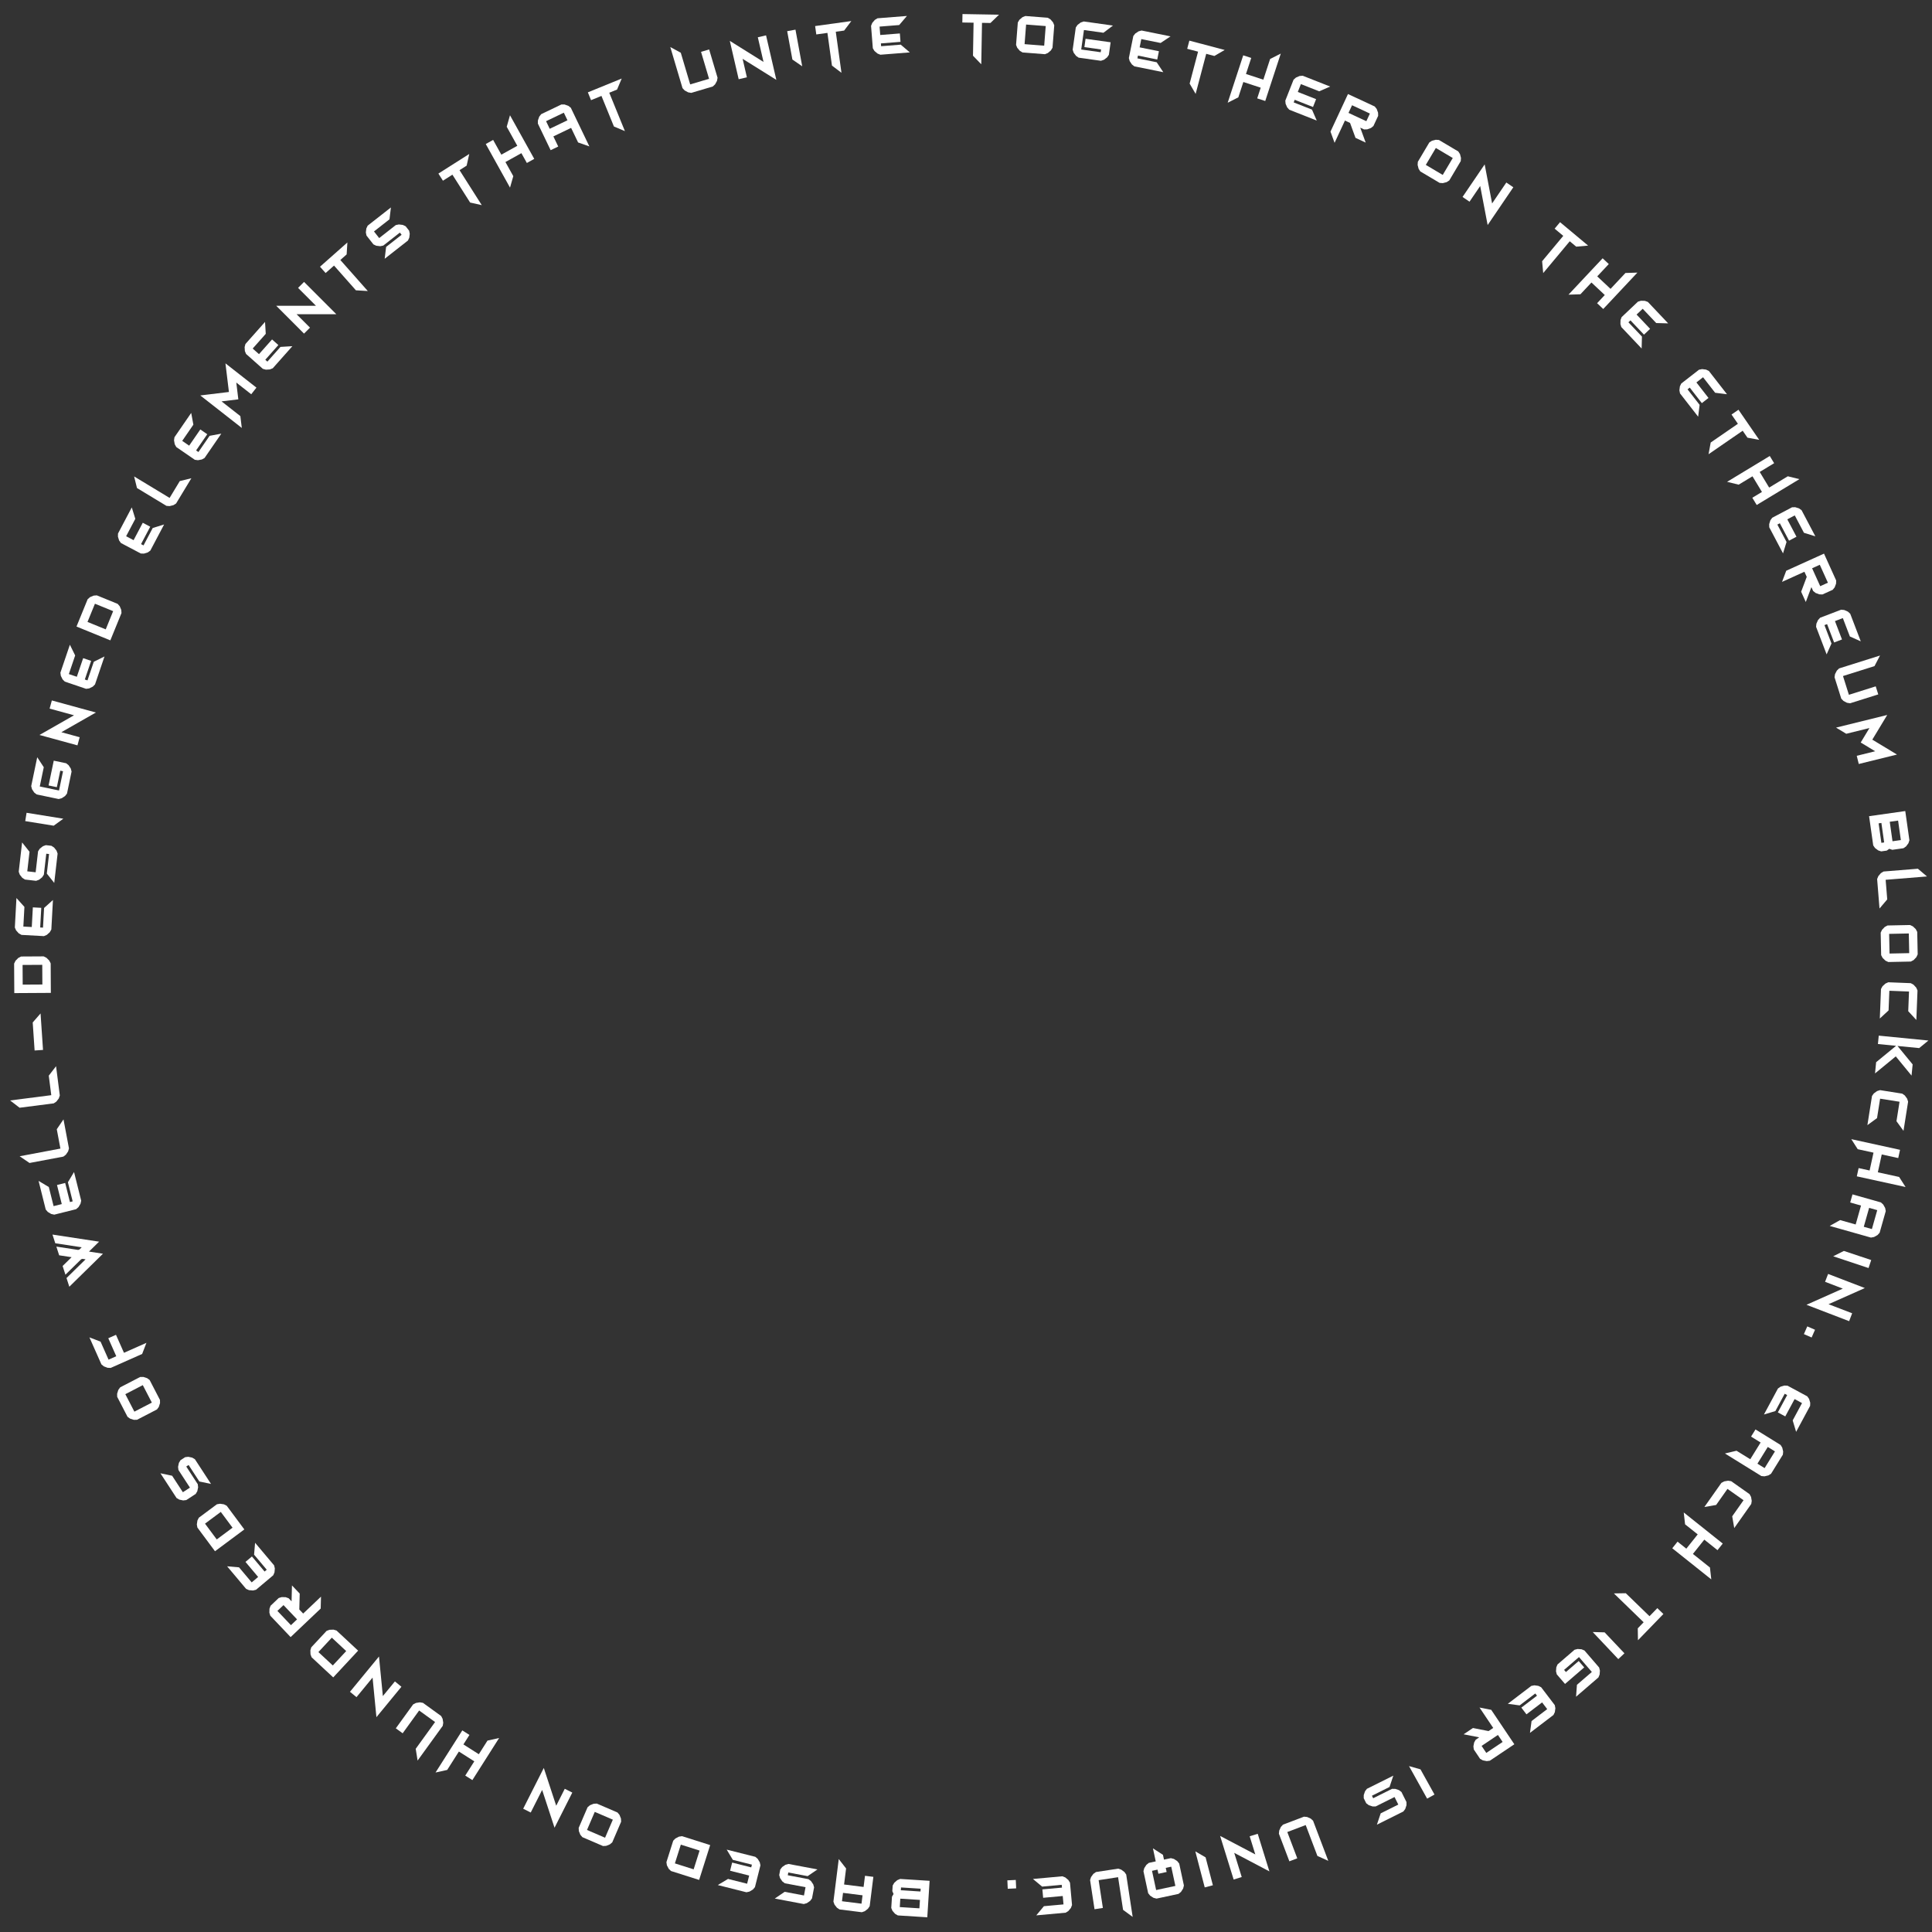 <svg width="649" height="649" viewBox="0 0 649 649" fill="none" xmlns="http://www.w3.org/2000/svg">
<rect x="0" y="0" width="649" height="649" fill="#333333" stroke="none"/>
<path d="M302.673 634.035L302.613 634.978L309.208 635.395L309.268 634.453L302.673 634.035ZM302.434 637.804L302.255 640.631L308.85 641.049L309.029 638.222L302.434 637.804ZM312.274 631.806L311.498 644.059L301.605 643.433L300.687 642.902L299.804 641.9L299.393 640.923L299.632 637.154L300.163 636.241L299.751 635.269L299.871 633.385L300.402 632.473L301.403 631.59L302.381 631.179L312.274 631.806Z" fill="white"/>
<path d="M283.19 635.853L282.838 638.663L289.395 639.486L289.747 636.676L283.19 635.853ZM281.756 624.496L284.219 627.659L283.543 633.043L290.1 633.866L290.57 630.119L293.381 630.471L292.146 640.307L291.56 641.19L290.505 642.01L289.51 642.36L282.016 641.42L281.133 640.833L280.314 639.779L279.963 638.778L281.756 624.496Z" fill="white"/>
<path d="M274.606 627.977L271.298 630.235L264.804 629.01L264.629 629.938L271.587 631.25L272.427 631.889L273.18 632.992L273.469 634.007L272.769 637.718L272.129 638.563L271.026 639.316L270.011 639.605L260.265 637.767L263.579 635.504L270.073 636.729L270.598 633.946L263.64 632.633L262.795 631.994L262.042 630.891L261.753 629.876L262.103 628.02L262.742 627.18L263.845 626.427L264.865 626.139L274.606 627.977Z" fill="white"/>
<path d="M253.733 623.745L254.533 624.433L255.218 625.579L255.445 626.61L253.602 633.934L252.912 634.739L251.766 635.424L250.736 635.652L241.118 633.231L244.562 631.172L250.971 632.785L251.662 630.038L245.253 628.425L245.944 625.679L252.353 627.292L252.584 626.376L246.175 624.763L244.114 621.324L253.733 623.745Z" fill="white"/>
<path d="M228.706 619.651L226.711 625.952L233.011 627.947L235.006 621.647L228.706 619.651ZM238.561 619.802L234.854 631.507L225.404 628.514L224.641 627.778L224.026 626.593L223.863 625.545L226.143 618.345L226.878 617.587L228.063 616.972L229.111 616.809L238.561 619.802Z" fill="white"/>
<path d="M199.796 608.65L197.184 614.72L203.254 617.332L205.867 611.262L199.796 608.65ZM207.42 608.847L208.1 609.654L208.594 610.894L208.655 611.948L205.669 618.886L204.86 619.571L203.62 620.065L202.566 620.125L195.628 617.14L194.943 616.331L194.449 615.09L194.391 614.032L197.377 607.094L198.183 606.414L199.424 605.92L200.482 605.861L207.42 608.847Z" fill="white"/>
<path d="M182.671 593.892L186.843 606.579L189.719 600.889L192.246 602.167L186.281 613.968L182.117 601.278L178.282 608.866L175.749 607.586L182.671 593.892Z" fill="white"/>
<path d="M167.669 583.83L158.677 597.974L156.287 596.455L159.328 591.67L154.15 588.378L150.223 594.554L146.306 595.427L155.301 581.278L157.695 582.801L155.669 585.987L160.848 589.28L163.759 584.701L167.669 583.83Z" fill="white"/>
<path d="M148.196 576.451L148.684 577.386L148.895 578.705L148.724 579.746L140.279 591.416L139.648 587.457L146.153 578.468L140.799 574.594L135.261 582.247L132.962 580.583L138.777 572.548L139.713 572.06L141.031 571.849L142.077 572.023L148.196 576.451Z" fill="white"/>
<path d="M127.306 556.455L128.609 569.747L132.657 564.822L134.845 566.62L126.449 576.835L125.154 563.542L119.755 570.11L117.563 568.309L127.306 556.455Z" fill="white"/>
<path d="M111.462 550.128L106.959 554.965L111.796 559.468L116.299 554.631L111.462 550.128ZM120.302 554.488L111.936 563.475L104.68 556.721L104.307 555.728L104.259 554.394L104.56 553.377L109.706 547.849L110.695 547.48L112.029 547.432L113.046 547.733L120.302 554.488Z" fill="white"/>
<path d="M95.239 539.188L93.185 541.138L97.736 545.93L99.79 543.98L95.239 539.188ZM107.831 536.343L107.728 540.347L97.629 549.938L90.802 542.75L90.491 541.737L90.525 540.402L90.889 539.406L93.627 536.805L94.637 536.497L95.972 536.532L96.968 536.895L97.943 537.922L98.077 532.58L100.681 535.322L100.543 540.66L101.843 542.03L107.831 536.343Z" fill="white"/>
<path d="M92.077 525.841L92.323 526.867L92.209 528.197L91.79 529.166L86.011 534.029L84.981 534.279L83.65 534.164L82.681 533.746L76.296 526.156L80.294 526.501L84.549 531.558L86.716 529.734L82.461 524.677L84.628 522.854L88.883 527.911L89.606 527.303L85.351 522.246L85.691 518.252L92.077 525.841Z" fill="white"/>
<path d="M74.171 507.882L68.868 511.825L72.811 517.129L78.114 513.186L74.171 507.882ZM82.077 513.769L72.224 521.095L66.309 513.14L66.121 512.096L66.316 510.775L66.796 509.83L72.857 505.323L73.896 505.139L75.217 505.333L76.162 505.814L82.077 513.769Z" fill="white"/>
<path d="M70.886 498.488L66.967 497.662L63.358 492.126L62.567 492.642L66.434 498.573L66.554 499.622L66.279 500.928L65.746 501.839L62.582 503.902L61.529 504.025L60.223 503.75L59.312 503.217L53.895 494.908L57.822 495.735L61.431 501.271L63.804 499.725L59.937 493.793L59.814 492.74L60.089 491.434L60.622 490.523L62.204 489.491L63.252 489.371L64.559 489.647L65.473 490.184L70.886 498.488Z" fill="white"/>
<path d="M47.968 465.295L42.1 468.335L45.141 474.203L51.008 471.163L47.968 465.295ZM53.74 470.28L53.755 471.335L53.351 472.608L52.73 473.461L46.024 476.935L44.964 476.953L43.691 476.549L42.838 475.928L39.364 469.222L39.346 468.162L39.75 466.889L40.376 466.033L47.082 462.559L48.138 462.544L49.41 462.948L50.266 463.573L53.74 470.28Z" fill="white"/>
<path d="M49.191 451.083L47.752 454.821L37.184 459.513L36.125 459.467L34.879 458.987L34.065 458.316L30.04 449.251L33.784 450.693L36.466 456.733L39.055 455.584L36.373 449.544L38.962 448.394L41.643 454.434L49.191 451.083Z" fill="white"/>
<path d="M34.591 421.15L23.285 432.241L22.343 429.324L28.751 423.036L27.707 422.876L27.258 423.021L21.98 428.198L21.036 425.276L24.055 422.317L19.876 421.682L18.932 418.76L26.243 419.877L26.692 419.732L27.444 418.988L18.57 417.639L17.627 414.717L33.284 417.102L29.894 420.432L34.591 421.15Z" fill="white"/>
<path d="M27.276 403.333L27.046 404.364L26.359 405.508L25.558 406.195L18.23 408.026L17.195 407.798L16.05 407.111L15.363 406.309L12.959 396.687L16.4 398.752L18.002 405.164L20.75 404.477L19.148 398.066L21.895 397.379L23.497 403.791L24.413 403.562L22.811 397.15L24.871 393.711L27.276 403.333Z" fill="white"/>
<path d="M23.166 385.773L22.877 386.788L22.124 387.89L21.283 388.529L9.916 390.67L6.603 388.412L20.295 385.833L19.072 379.339L21.33 376.026L23.166 385.773Z" fill="white"/>
<path d="M20.092 368.001L19.744 368.998L18.928 370.054L18.051 370.643L6.577 372.114L3.403 369.665L17.223 367.893L16.383 361.338L18.831 358.164L20.092 368.001Z" fill="white"/>
<path d="M14.45 352.692L11.625 352.882L10.989 343.463L13.624 340.441L14.45 352.692Z" fill="white"/>
<path d="M14.194 324.108L7.586 324.146L7.624 330.754L14.232 330.716L14.194 324.108ZM17.081 333.532L4.803 333.603L4.745 323.69L5.212 322.738L6.151 321.789L7.097 321.311L14.65 321.267L15.597 321.734L16.546 322.673L17.023 323.619L17.081 333.532Z" fill="white"/>
<path d="M17.247 312.234L16.724 313.151L15.73 314.043L14.762 314.463L7.22 314.052L6.298 313.53L5.406 312.536L4.986 311.567L5.525 301.664L8.204 304.651L7.845 311.25L10.674 311.404L11.033 304.805L13.861 304.959L13.502 311.558L14.444 311.609L14.803 305.01L17.785 302.331L17.247 312.234Z" fill="white"/>
<path d="M18.219 296.589L15.729 293.451L16.484 286.886L15.546 286.778L14.737 293.812L14.16 294.696L13.114 295.526L12.122 295.888L8.371 295.456L7.482 294.879L6.652 293.833L6.29 292.841L7.423 282.988L9.918 286.131L9.163 292.696L11.977 293.02L12.786 285.986L13.363 285.096L14.409 284.266L15.401 283.905L17.277 284.121L18.161 284.698L18.991 285.744L19.351 286.741L18.219 296.589Z" fill="white"/>
<path d="M21.279 275.024L18.037 277.37L8.476 275.828L8.927 273.032L21.279 275.024Z" fill="white"/>
<path d="M22.502 266.584L21.847 267.412L20.73 268.143L19.71 268.413L12.316 266.872L11.483 266.217L10.751 265.1L10.482 264.079L12.505 254.37L14.704 257.726L13.356 264.196L19.826 265.544L21.174 259.074L20.249 258.882L19.094 264.427L16.321 263.85L18.055 255.526L22.214 256.393L23.042 257.047L23.774 258.164L24.043 259.19L22.502 266.584Z" fill="white"/>
<path d="M32.214 239.347L20.616 245.967L26.765 247.649L26.018 250.381L13.264 246.893L24.866 240.279L16.665 238.035L17.414 235.298L32.214 239.347Z" fill="white"/>
<path d="M31.915 229.916L31.165 230.658L29.968 231.249L28.922 231.393L21.77 228.966L21.023 228.214L20.432 227.016L20.288 225.971L23.475 216.579L25.25 220.177L23.127 226.435L25.809 227.346L27.933 221.087L30.615 221.998L28.491 228.256L29.385 228.559L31.509 222.301L35.102 220.524L31.915 229.916Z" fill="white"/>
<path d="M38.01 205.299L31.891 202.803L29.395 208.922L35.514 211.418L38.01 205.299ZM37.067 215.11L25.698 210.473L29.442 201.294L30.238 200.594L31.468 200.076L32.526 199.997L39.519 202.85L40.215 203.643L40.732 204.874L40.811 205.931L37.067 215.11Z" fill="white"/>
<path d="M50.499 184.954L49.641 185.569L48.365 185.963L47.31 185.94L40.63 182.416L40.011 181.555L39.617 180.28L39.64 179.224L44.268 170.452L45.454 174.286L42.37 180.131L44.874 181.453L47.959 175.608L50.464 176.93L47.379 182.775L48.214 183.215L51.298 177.37L55.128 176.182L50.499 184.954Z" fill="white"/>
<path d="M59.153 169.131L58.26 169.694L56.964 170.013L55.912 169.928L46.015 163.94L45.054 160.047L56.974 167.261L60.396 161.607L64.288 160.646L59.153 169.131Z" fill="white"/>
<path d="M68.719 153.842L67.795 154.352L66.482 154.595L65.437 154.448L59.216 150.166L58.701 149.239L58.459 147.926L58.605 146.881L64.229 138.711L64.957 142.657L61.21 148.101L63.543 149.707L67.29 144.263L69.623 145.869L65.876 151.312L66.654 151.848L70.401 146.404L74.343 145.673L68.719 153.842Z" fill="white"/>
<path d="M81.225 143.756L67.287 132.839L76.569 131.715L76.9 131.671L75.732 122.058L86.141 130.212L84.395 132.441L79.376 128.51L80.061 134.147L74.424 134.832L80.742 139.78L81.225 143.756Z" fill="white"/>
<path d="M91.63 123.708L90.65 124.1L89.318 124.18L88.298 123.906L82.65 118.892L82.254 117.908L82.175 116.575L82.448 115.556L89.033 108.139L89.271 112.145L84.884 117.087L87.002 118.967L91.389 114.025L93.507 115.906L89.12 120.848L89.826 121.475L94.213 116.533L98.215 116.291L91.63 123.708Z" fill="white"/>
<path d="M112.983 105.559L99.627 105.553L104.132 110.064L102.128 112.065L92.785 102.708L106.14 102.723L100.133 96.706L102.141 94.701L112.983 105.559Z" fill="white"/>
<path d="M123.554 97.764L119.556 97.52L112.206 89.215L109.378 91.718L107.497 89.593L116.692 81.456L116.448 85.461L114.327 87.338L123.554 97.764Z" fill="white"/>
<path d="M129.222 86.924L129.705 82.948L134.908 78.874L134.326 78.13L128.752 82.496L127.717 82.706L126.392 82.545L125.438 82.093L123.11 79.12L122.896 78.081L123.057 76.756L123.51 75.802L131.318 69.687L130.834 73.671L125.631 77.745L127.377 79.975L132.952 75.609L133.99 75.396L135.316 75.557L136.269 76.009L137.433 77.496L137.644 78.53L137.483 79.855L137.026 80.812L129.222 86.924Z" fill="white"/>
<path d="M161.835 68.91L157.925 68.039L151.977 58.679L148.79 60.704L147.268 58.309L157.631 51.724L156.758 55.641L154.367 57.16L161.835 68.91Z" fill="white"/>
<path d="M171.325 63.026L163.18 48.377L165.656 47.001L168.411 51.956L173.774 48.974L170.217 42.578L171.318 38.719L179.465 53.371L176.985 54.75L175.15 51.45L169.787 54.432L172.424 59.174L171.325 63.026Z" fill="white"/>
<path d="M190.623 40.407L189.398 37.854L183.439 40.712L184.664 43.266L190.623 40.407ZM197.978 49.179L194.195 47.853L191.848 42.961L185.89 45.82L187.523 49.224L184.969 50.449L180.682 41.512L180.697 40.452L181.139 39.192L181.786 38.358L188.596 35.091L189.656 35.106L190.916 35.549L191.752 36.201L197.978 49.179Z" fill="white"/>
<path d="M209.921 44.045L206.229 42.492L202.041 32.222L198.545 33.648L197.473 31.021L208.843 26.385L207.287 30.084L204.664 31.153L209.921 44.045Z" fill="white"/>
<path d="M232.206 31.203L231.166 31.019L229.992 30.383L229.271 29.613L225.166 15.804L228.69 17.717L231.851 28.353L238.186 26.47L235.494 17.416L238.214 16.607L241.04 26.114L240.857 27.154L240.221 28.328L239.445 29.051L232.206 31.203Z" fill="white"/>
<path d="M260.79 26.83L249.46 19.761L250.896 25.973L248.137 26.611L245.157 13.729L256.484 20.804L254.568 12.521L257.332 11.881L260.79 26.83Z" fill="white"/>
<path d="M269.479 22.266L266.183 19.998L264.431 10.473L267.217 9.96L269.479 22.266Z" fill="white"/>
<path d="M282.668 24.45L279.473 22.034L277.949 11.049L274.209 11.568L273.819 8.757L285.981 7.07L283.56 10.271L280.755 10.66L282.668 24.45Z" fill="white"/>
<path d="M295.743 18.383L294.764 17.988L293.748 17.121L293.203 16.217L292.606 8.688L293.001 7.705L293.867 6.689L294.771 6.144L304.658 5.359L302.054 8.412L295.466 8.935L295.69 11.758L302.278 11.235L302.502 14.059L295.914 14.582L295.989 15.523L302.577 15L305.63 17.599L295.743 18.383Z" fill="white"/>
<path d="M329.631 21.595L326.849 18.713L327.044 7.624L323.268 7.558L323.318 4.721L335.595 4.937L332.708 7.724L329.876 7.674L329.631 21.595Z" fill="white"/>
<path d="M350.766 15.345L351.279 8.756L344.691 8.243L344.178 14.832L350.766 15.345ZM343.487 17.619L342.583 17.075L341.715 16.06L341.317 15.082L341.904 7.552L342.448 6.642L343.463 5.775L344.441 5.377L351.97 5.964L352.88 6.508L353.748 7.523L354.145 8.506L353.559 16.036L353.015 16.94L352 17.808L351.017 18.205L343.487 17.619Z" fill="white"/>
<path d="M362.343 19.371L361.473 18.772L360.669 17.706L360.333 16.706L361.382 9.226L361.981 8.352L363.047 7.548L364.048 7.211L373.87 8.589L370.666 11.005L364.121 10.087L363.203 16.632L369.748 17.549L369.879 16.614L364.27 15.828L364.663 13.023L373.083 14.204L372.493 18.411L371.894 19.28L370.828 20.084L369.822 20.42L362.343 19.371Z" fill="white"/>
<path d="M381.055 22.287L380.223 21.637L379.484 20.525L379.209 19.506L380.705 12.103L381.356 11.266L382.468 10.527L383.487 10.252L393.209 12.217L389.865 14.436L383.388 13.127L382.827 15.903L389.304 17.212L388.743 19.988L382.265 18.679L382.078 19.604L388.556 20.914L390.776 24.252L381.055 22.287Z" fill="white"/>
<path d="M401.641 31.542L399.625 28.08L402.456 17.357L398.805 16.393L399.529 13.65L411.401 16.784L407.933 18.803L405.194 18.08L401.641 31.542Z" fill="white"/>
<path d="M412.405 34.511L417.626 18.585L420.317 19.467L418.551 24.855L424.382 26.766L426.662 19.811L430.242 17.999L425.02 33.93L422.324 33.046L423.5 29.458L417.669 27.546L415.979 32.702L412.405 34.511Z" fill="white"/>
<path d="M433.096 36.861L432.391 36.075L431.859 34.851L431.766 33.799L434.535 26.773L435.322 26.063L436.547 25.53L437.598 25.438L446.826 29.074L443.145 30.674L436.997 28.25L435.958 30.886L442.107 33.309L441.068 35.944L434.92 33.52L434.574 34.399L440.722 36.822L442.323 40.498L433.096 36.861Z" fill="white"/>
<path d="M458.983 40.713L460.178 38.145L454.187 35.356L452.992 37.924L458.983 40.713ZM448.313 47.979L446.94 44.216L452.816 31.589L461.804 35.771L462.465 36.6L462.923 37.854L462.95 38.914L461.357 42.338L460.531 42.995L459.276 43.452L458.216 43.48L456.933 42.882L458.768 47.901L455.339 46.306L453.509 41.289L451.797 40.492L448.313 47.979Z" fill="white"/>
<path d="M484.645 58.762L488.016 53.078L482.332 49.707L478.961 55.391L484.645 58.762ZM477.11 57.587L476.539 56.699L476.209 55.405L476.284 54.352L480.137 47.856L481.027 47.281L482.321 46.95L483.374 47.026L489.87 50.878L490.445 51.769L490.776 53.062L490.698 54.12L486.845 60.616L485.957 61.187L484.664 61.517L483.606 61.439L477.11 57.587Z" fill="white"/>
<path d="M499.732 75.598L497.226 62.48L493.643 67.753L491.3 66.161L498.732 55.225L501.231 68.344L506.01 61.312L508.357 62.907L499.732 75.598Z" fill="white"/>
<path d="M518.393 91.737L518.032 87.748L525.135 79.231L522.235 76.813L524.053 74.634L533.482 82.498L529.486 82.86L527.311 81.046L518.393 91.737Z" fill="white"/>
<path d="M526.888 98.984L538.359 86.764L540.424 88.703L536.544 92.837L541.018 97.037L546.027 91.7L550.038 91.573L538.563 103.797L536.494 101.855L539.079 99.102L534.605 94.901L530.892 98.857L526.888 98.984Z" fill="white"/>
<path d="M544.64 109.87L544.333 108.86L544.369 107.526L544.73 106.534L550.213 101.34L551.227 101.03L552.562 101.066L553.554 101.427L560.374 108.627L556.363 108.519L551.818 103.721L549.762 105.668L554.307 110.466L552.25 112.414L547.706 107.616L547.02 108.265L551.565 113.063L551.46 117.071L544.64 109.87Z" fill="white"/>
<path d="M564.353 132.152L564.146 131.117L564.311 129.792L564.766 128.84L570.725 124.2L571.764 123.989L573.089 124.154L574.042 124.609L580.135 132.435L576.152 131.939L572.093 126.725L569.858 128.465L573.918 133.679L571.683 135.419L567.623 130.205L566.878 130.785L570.938 135.999L570.446 139.978L564.353 132.152Z" fill="white"/>
<path d="M573.936 152.587L574.663 148.648L583.798 142.36L581.657 139.25L583.994 137.641L590.956 147.755L587.01 147.026L585.404 144.693L573.936 152.587Z" fill="white"/>
<path d="M580.165 161.854L594.504 153.177L595.971 155.6L591.12 158.536L594.297 163.786L600.559 159.996L604.456 160.955L590.112 169.635L588.643 167.207L591.874 165.252L588.697 160.002L584.055 162.811L580.165 161.854Z" fill="white"/>
<path d="M594.328 177.121L594.305 176.066L594.699 174.79L595.314 173.932L601.994 170.407L603.054 170.382L604.329 170.776L605.187 171.391L609.816 180.163L605.982 178.977L602.898 173.133L600.393 174.454L603.477 180.299L600.972 181.621L597.888 175.776L597.053 176.217L600.137 182.061L598.956 185.893L594.328 177.121Z" fill="white"/>
<path d="M611.452 196.913L614.032 195.744L611.305 189.725L608.725 190.894L611.452 196.913ZM598.623 195.47L600.034 191.722L612.721 185.974L616.812 195.003L616.773 196.063L616.303 197.312L615.633 198.134L612.193 199.693L611.139 199.652L609.889 199.182L609.067 198.512L608.483 197.222L606.604 202.225L605.043 198.78L606.924 193.782L606.145 192.062L598.623 195.47Z" fill="white"/>
<path d="M610.061 210.559L610.165 209.508L610.71 208.289L611.423 207.511L618.477 204.813L619.532 204.915L620.751 205.46L621.53 206.173L625.072 215.437L621.408 213.8L619.048 207.627L616.402 208.639L618.763 214.811L616.118 215.823L613.757 209.651L612.875 209.988L615.236 216.16L613.604 219.822L610.061 210.559Z" fill="white"/>
<path d="M616.257 227.495L616.424 226.452L617.041 225.268L617.799 224.534L631.539 220.207L629.683 223.76L619.1 227.094L621.086 233.397L630.095 230.559L630.948 233.266L621.488 236.245L620.446 236.079L619.262 235.462L618.526 234.698L616.257 227.495Z" fill="white"/>
<path d="M616.767 244.419L633.955 240.175L629.118 248.177L628.949 248.464L637.238 253.47L624.401 256.64L623.722 253.89L629.911 252.362L625.051 249.427L627.986 244.566L620.195 246.49L616.767 244.419Z" fill="white"/>
<path d="M631.994 283.124L632.928 282.992L632 276.449L631.066 276.581L631.994 283.124ZM635.733 282.594L638.537 282.196L637.609 275.653L634.805 276.051L635.733 282.594ZM627.864 274.175L640.02 272.45L641.412 282.265L641.078 283.271L640.276 284.339L639.403 284.939L635.664 285.47L634.663 285.135L633.794 285.735L631.925 286L630.924 285.665L629.856 284.863L629.256 283.989L627.864 274.175Z" fill="white"/>
<path d="M630.568 295.301L630.962 294.322L631.827 293.305L632.73 292.758L644.26 291.825L647.317 294.419L633.429 295.543L633.962 302.13L631.368 305.187L630.568 295.301Z" fill="white"/>
<path d="M634.739 320.316L641.346 320.179L641.21 313.572L634.603 313.708L634.739 320.316ZM631.761 313.295L632.214 312.341L633.138 311.378L634.072 310.887L641.623 310.731L642.582 311.183L643.546 312.108L644.037 313.042L644.193 320.593L643.74 321.552L642.816 322.515L641.877 323.007L634.326 323.162L633.372 322.71L632.409 321.785L631.917 320.846L631.761 313.295Z" fill="white"/>
<path d="M631.862 332.233L632.371 331.308L633.352 330.402L634.314 329.968L641.861 330.266L642.791 330.775L643.697 331.756L644.131 332.718L643.74 342.628L641.016 339.681L641.277 333.078L634.674 332.817L634.413 339.42L631.471 342.143L631.862 332.233Z" fill="white"/>
<path d="M631.112 347.892L647.797 349.535L644.695 352.076L637.411 351.359L642.499 357.552L642.128 361.315L637.041 355.117L636.832 354.862L629.862 360.581L630.233 356.818L636.942 351.312L630.835 350.711L631.112 347.892Z" fill="white"/>
<path d="M628.846 368.161L629.46 367.303L630.54 366.517L631.546 366.199L639.006 367.378L639.87 367.993L640.655 369.073L640.974 370.079L639.424 379.875L637.065 376.63L638.097 370.102L631.57 369.07L630.537 375.597L627.297 377.958L628.846 368.161Z" fill="white"/>
<path d="M621.89 382.667L638.263 386.251L637.657 389.017L632.118 387.805L630.806 393.8L637.956 395.365L640.121 398.743L623.744 395.158L624.35 392.387L628.039 393.194L629.352 387.199L624.051 386.039L621.89 382.667Z" fill="white"/>
<path d="M626.083 412.101L628.808 412.872L630.607 406.513L627.881 405.742L626.083 412.101ZM614.639 411.813L618.136 409.854L623.358 411.33L625.156 404.971L621.522 403.943L622.293 401.218L631.832 403.916L632.617 404.628L633.268 405.794L633.466 406.831L631.41 414.098L630.698 414.883L629.532 415.535L628.49 415.731L614.639 411.813Z" fill="white"/>
<path d="M615.813 422.012L619.389 420.217L628.579 423.273L627.685 425.961L615.813 422.012Z" fill="white"/>
<path d="M606.836 438.307L619.035 432.872L613.083 430.587L614.098 427.943L626.442 432.682L614.24 438.11L622.177 441.158L621.16 443.807L606.836 438.307Z" fill="white"/>
<path d="M607.104 445.561L609.7 446.695L608.565 449.291L605.97 448.156L607.104 445.561Z" fill="white"/>
<path d="M597.249 466.432L598.113 465.824L599.391 465.441L600.446 465.473L607.096 469.055L607.708 469.921L608.091 471.2L608.059 472.255L603.355 480.987L602.202 477.143L605.337 471.325L602.843 469.982L599.709 475.8L597.216 474.456L600.35 468.638L599.519 468.191L596.384 474.009L592.545 475.163L597.249 466.432Z" fill="white"/>
<path d="M590.359 491.681L592.768 493.171L596.246 487.552L593.838 486.062L590.359 491.681ZM579.436 488.256L583.338 487.334L587.951 490.19L591.43 484.571L588.219 482.583L589.709 480.175L598.138 485.393L598.697 486.294L599.003 487.593L598.907 488.644L594.932 495.066L594.031 495.625L592.731 495.931L591.676 495.833L579.436 488.256Z" fill="white"/>
<path d="M578.253 498.131L579.183 497.631L580.499 497.404L581.542 497.563L587.714 501.917L588.217 502.85L588.445 504.165L588.286 505.209L582.569 513.313L581.886 509.359L585.695 503.959L580.295 500.149L576.486 505.549L572.536 506.235L578.253 498.131Z" fill="white"/>
<path d="M565.605 508.071L578.71 518.519L576.945 520.734L572.512 517.199L568.686 521.998L574.409 526.56L574.859 530.548L561.75 520.097L563.519 517.878L566.472 520.232L570.297 515.434L566.054 512.052L565.605 508.071Z" fill="white"/>
<path d="M542.137 535.26L546.142 535.198L554.105 542.917L556.734 540.206L558.771 542.181L550.225 550.997L550.162 546.984L552.134 544.951L542.137 535.26Z" fill="white"/>
<path d="M535.03 548.233L539.03 548.343L545.681 555.383L543.622 557.328L535.03 548.233Z" fill="white"/>
<path d="M528.926 554.188L529.949 553.929L531.28 554.028L532.254 554.435L537.186 560.155L537.448 561.183L537.35 562.514L536.943 563.488L529.431 569.964L529.727 565.962L534.733 561.647L530.417 556.642L525.412 560.957L526.029 561.672L530.319 557.973L532.168 560.118L525.729 565.67L522.955 562.452L522.696 561.429L522.794 560.097L523.205 559.12L528.926 554.188Z" fill="white"/>
<path d="M514.394 566.333L515.431 566.136L516.754 566.315L517.702 566.779L522.281 572.786L522.481 573.827L522.302 575.15L521.838 576.098L513.95 582.111L514.486 578.134L519.742 574.128L518.025 571.875L512.769 575.882L511.052 573.629L516.308 569.623L515.735 568.872L510.48 572.878L506.506 572.346L514.394 566.333Z" fill="white"/>
<path d="M497.7 586.49L499.278 588.842L504.765 585.158L503.187 582.807L497.7 586.49ZM497.005 573.599L500.935 574.372L508.698 585.936L500.468 591.461L499.417 591.598L498.107 591.34L497.186 590.815L495.081 587.68L494.947 586.633L495.204 585.323L495.729 584.402L496.905 583.612L491.66 582.585L494.8 580.477L500.04 581.508L501.608 580.455L497.005 573.599Z" fill="white"/>
<path d="M473.32 593.267L477.169 594.361L481.877 602.825L479.402 604.201L473.32 593.267Z" fill="white"/>
<path d="M468.047 596.48L466.775 600.278L460.859 603.225L461.28 604.07L467.618 600.913L468.674 600.914L469.94 601.339L470.783 601.973L472.467 605.353L472.468 606.414L472.044 607.68L471.409 608.523L462.531 612.945L463.806 609.14L469.721 606.194L468.458 603.658L462.121 606.816L461.06 606.816L459.794 606.392L458.951 605.758L458.109 604.068L458.111 603.012L458.535 601.746L459.174 600.9L468.047 596.48Z" fill="white"/>
<path d="M438.049 610.259L439.099 610.366L440.317 610.914L441.093 611.629L446.2 625.099L442.546 623.45L438.612 613.075L432.433 615.418L435.782 624.25L433.128 625.256L429.612 615.983L429.719 614.932L430.267 613.715L430.987 612.937L438.049 610.259Z" fill="white"/>
<path d="M409.863 616.72L421.683 622.937L419.794 616.848L422.499 616.009L426.417 628.638L414.601 622.413L417.12 630.534L414.41 631.374L409.863 616.72Z" fill="white"/>
<path d="M401.532 621.91L404.987 623.93L407.433 633.301L404.693 634.016L401.532 621.91Z" fill="white"/>
<path d="M386.985 628.446L388.372 634.907L394.833 633.521L393.447 627.059L391.601 627.455L391.898 628.84L389.129 629.434L388.831 628.049L386.985 628.446ZM387.297 620.898L390.66 623.073L391.006 624.686L393.314 624.191L394.336 624.454L395.457 625.179L396.117 626.003L397.702 633.388L397.439 634.415L396.714 635.536L395.89 636.196L388.506 637.78L387.478 637.518L386.357 636.793L385.696 635.964L384.112 628.579L384.375 627.557L385.1 626.436L385.93 625.775L388.237 625.28L387.297 620.898Z" fill="white"/>
<path d="M375.629 627.718L376.633 628.042L377.709 628.833L378.318 629.695L380.488 643.936L377.261 641.558L375.589 630.589L369.056 631.584L370.479 640.923L367.674 641.35L366.179 631.545L366.504 630.541L367.295 629.465L368.162 628.855L375.629 627.718Z" fill="white"/>
<path d="M356.864 630.284L357.848 630.669L358.874 631.523L359.43 632.42L360.117 639.941L359.733 640.93L358.879 641.956L357.982 642.512L348.105 643.414L350.672 640.33L357.253 639.729L356.996 636.909L350.415 637.51L350.157 634.689L356.738 634.088L356.652 633.148L350.071 633.749L346.987 631.187L356.864 630.284Z" fill="white"/>
<path d="M341.222 631.515L341.355 634.344L338.526 634.477L338.393 631.648L341.222 631.515Z" fill="white"/>
</svg>
